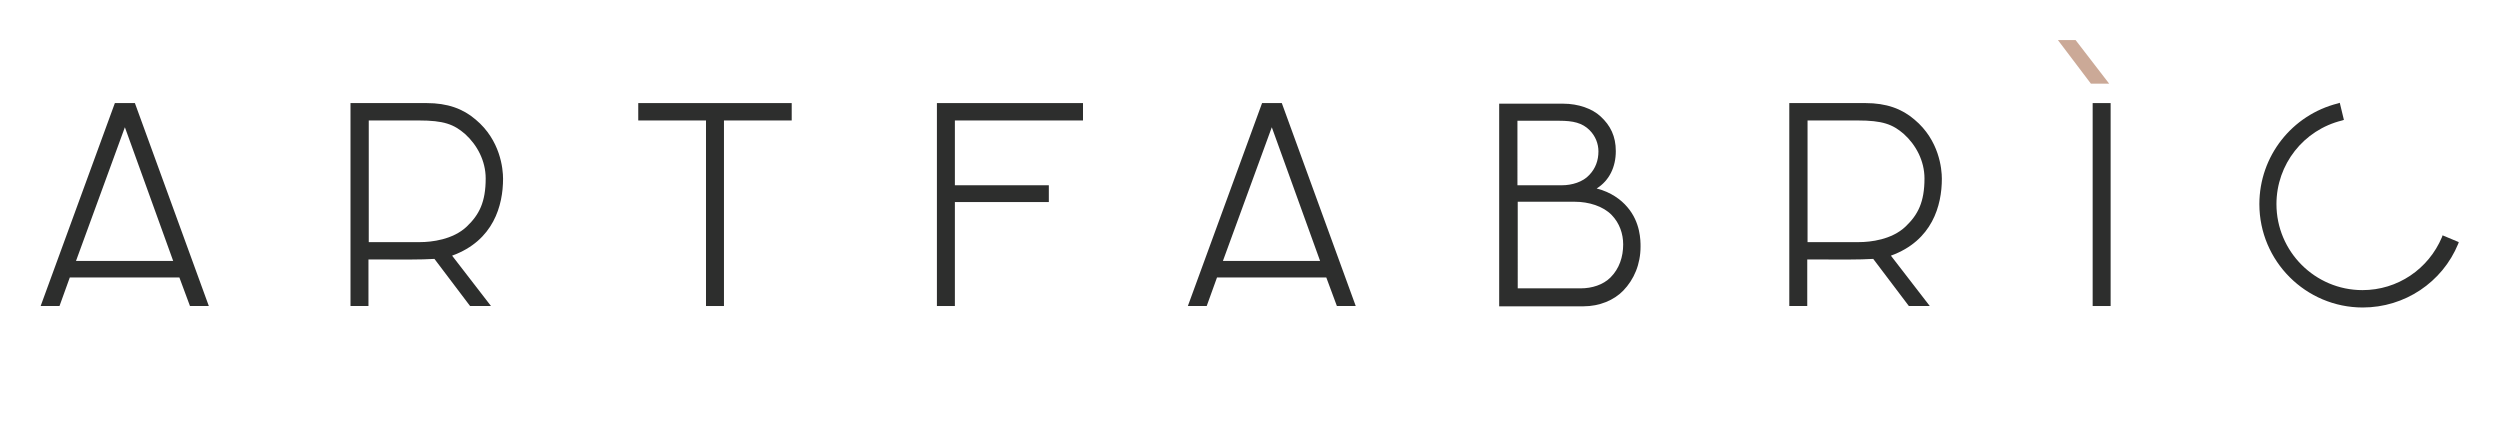 <?xml version="1.0" encoding="utf-8"?> <svg xmlns="http://www.w3.org/2000/svg" xmlns:xlink="http://www.w3.org/1999/xlink" version="1.1" id="Layer_1" x="0px" y="0px" viewBox="0 0 848.8 146.2" style="enable-background:new 0 0 848.8 146.2;" xml:space="preserve"> <style type="text/css"> .st0{fill:#2D2E2D;} .st1{fill:#CBA997;} </style> <g> <path class="st0" d="M60.9,94.2l3.6,9.7h6.4L45.8,35H39l-25.2,68.9h6.4l3.5-9.7H60.9z M42.4,43.2l16.4,45.4h-33L42.4,43.2z"></path> <polygon class="st0" points="268.8,35 216.7,35 216.7,40.9 239.7,40.9 239.7,103.9 245.8,103.9 245.8,40.9 268.8,40.9 "></polygon> <polygon class="st0" points="356.1,62.9 324.2,62.9 324.2,40.9 367.7,40.9 367.7,35 318.1,35 318.1,103.9 324.2,103.9 324.2,68.6 356.1,68.6 "></polygon> <path class="st0" d="M557,83.7c0-2,0-8.2-4.5-13.4c-2.1-2.5-5.6-5.1-10.4-6.3c4.3-2.7,6.5-7.3,6.5-12.7c0-5-1.8-8.7-5.2-11.8 c-2.8-2.6-7.5-4.3-12.7-4.3H509v68.8h28.6c5.5,0,10.4-2.1,13.5-5.3C554.8,94.9,557,89.7,557,83.7z M515.2,41h14.2 c4.7,0,7.8,0.7,10.3,3.2c2,2,3,4.6,3,7.2c0,3.1-1,5.8-3.1,8c-2.2,2.4-5.9,3.5-9.3,3.5l-15.1,0V41z M515.2,68.5h19.5 c4.7,0,9.6,1.5,12.5,4.5c2.7,2.8,3.9,6.4,3.9,10c0,4.2-1.3,8.2-4.3,11.2c-2.5,2.5-6.3,3.7-10.1,3.7h-21.4V68.5z"></path> <path class="st0" d="M767.1,69.3c0,19.4,15.8,35.1,35.1,35.1c14.2,0,27-8.5,32.4-21.6l0.2-0.6l-5.5-2.3l-0.2,0.6 c-4.6,10.9-15.1,18-27,18c-16.1,0-29.2-13.1-29.2-29.2c0-13.5,9.2-25.2,22.3-28.4l0.6-0.2l-1.4-5.8l-0.6,0.2 C778.2,39,767.1,53,767.1,69.3z"></path> <rect x="710.5" y="35" class="st0" width="6.1" height="68.9"></rect> <path class="st0" d="M144.9,35L119,35v68.9h6.1V88.1c14.1,0,17,0.1,22.4-0.2l12.1,16h7.1l-13.2-17.1c14.1-5.1,17.3-17.1,17.3-26.1 c0-3.4-0.9-13.1-9.3-20.1C157.2,36.9,151.9,35,144.9,35z M142.7,82.2c-3.9,0-17.5,0-17.5,0V40.9h17c8.5,0,11.9,1.3,15.7,4.6 c4.1,3.7,7,9.1,7,15.1c0,8-2.2,12.3-6.4,16.3C153.8,81.4,146.4,82.2,142.7,82.2z"></path> <path class="st0" d="M450.3,94.2l3.6,9.7h6.4L435.2,35h-6.7l-25.2,68.9h6.4l3.5-9.7H450.3z M431.8,43.2l16.4,45.4h-33L431.8,43.2z"></path> <path class="st0" d="M633.4,35l-25.9,0v68.9h6.1V88.1c14.1,0,17,0.1,22.4-0.2l12.1,16h7.1l-13.2-17.1c14.1-5.1,17.3-17.1,17.3-26.1 c0-3.4-0.9-13.1-9.3-20.1C645.7,36.9,640.4,35,633.4,35z M631.2,82.2c-3.9,0-17.5,0-17.5,0V40.9h17c8.5,0,11.9,1.3,15.7,4.6 c4.1,3.7,7,9.1,7,15.1c0,8-2.2,12.3-6.4,16.3C642.3,81.4,635,82.2,631.2,82.2z"></path> <polygon class="st1" points="698.7,13.6 709.9,28.4 716.1,28.4 704.7,13.6 "></polygon> </g> </svg> 